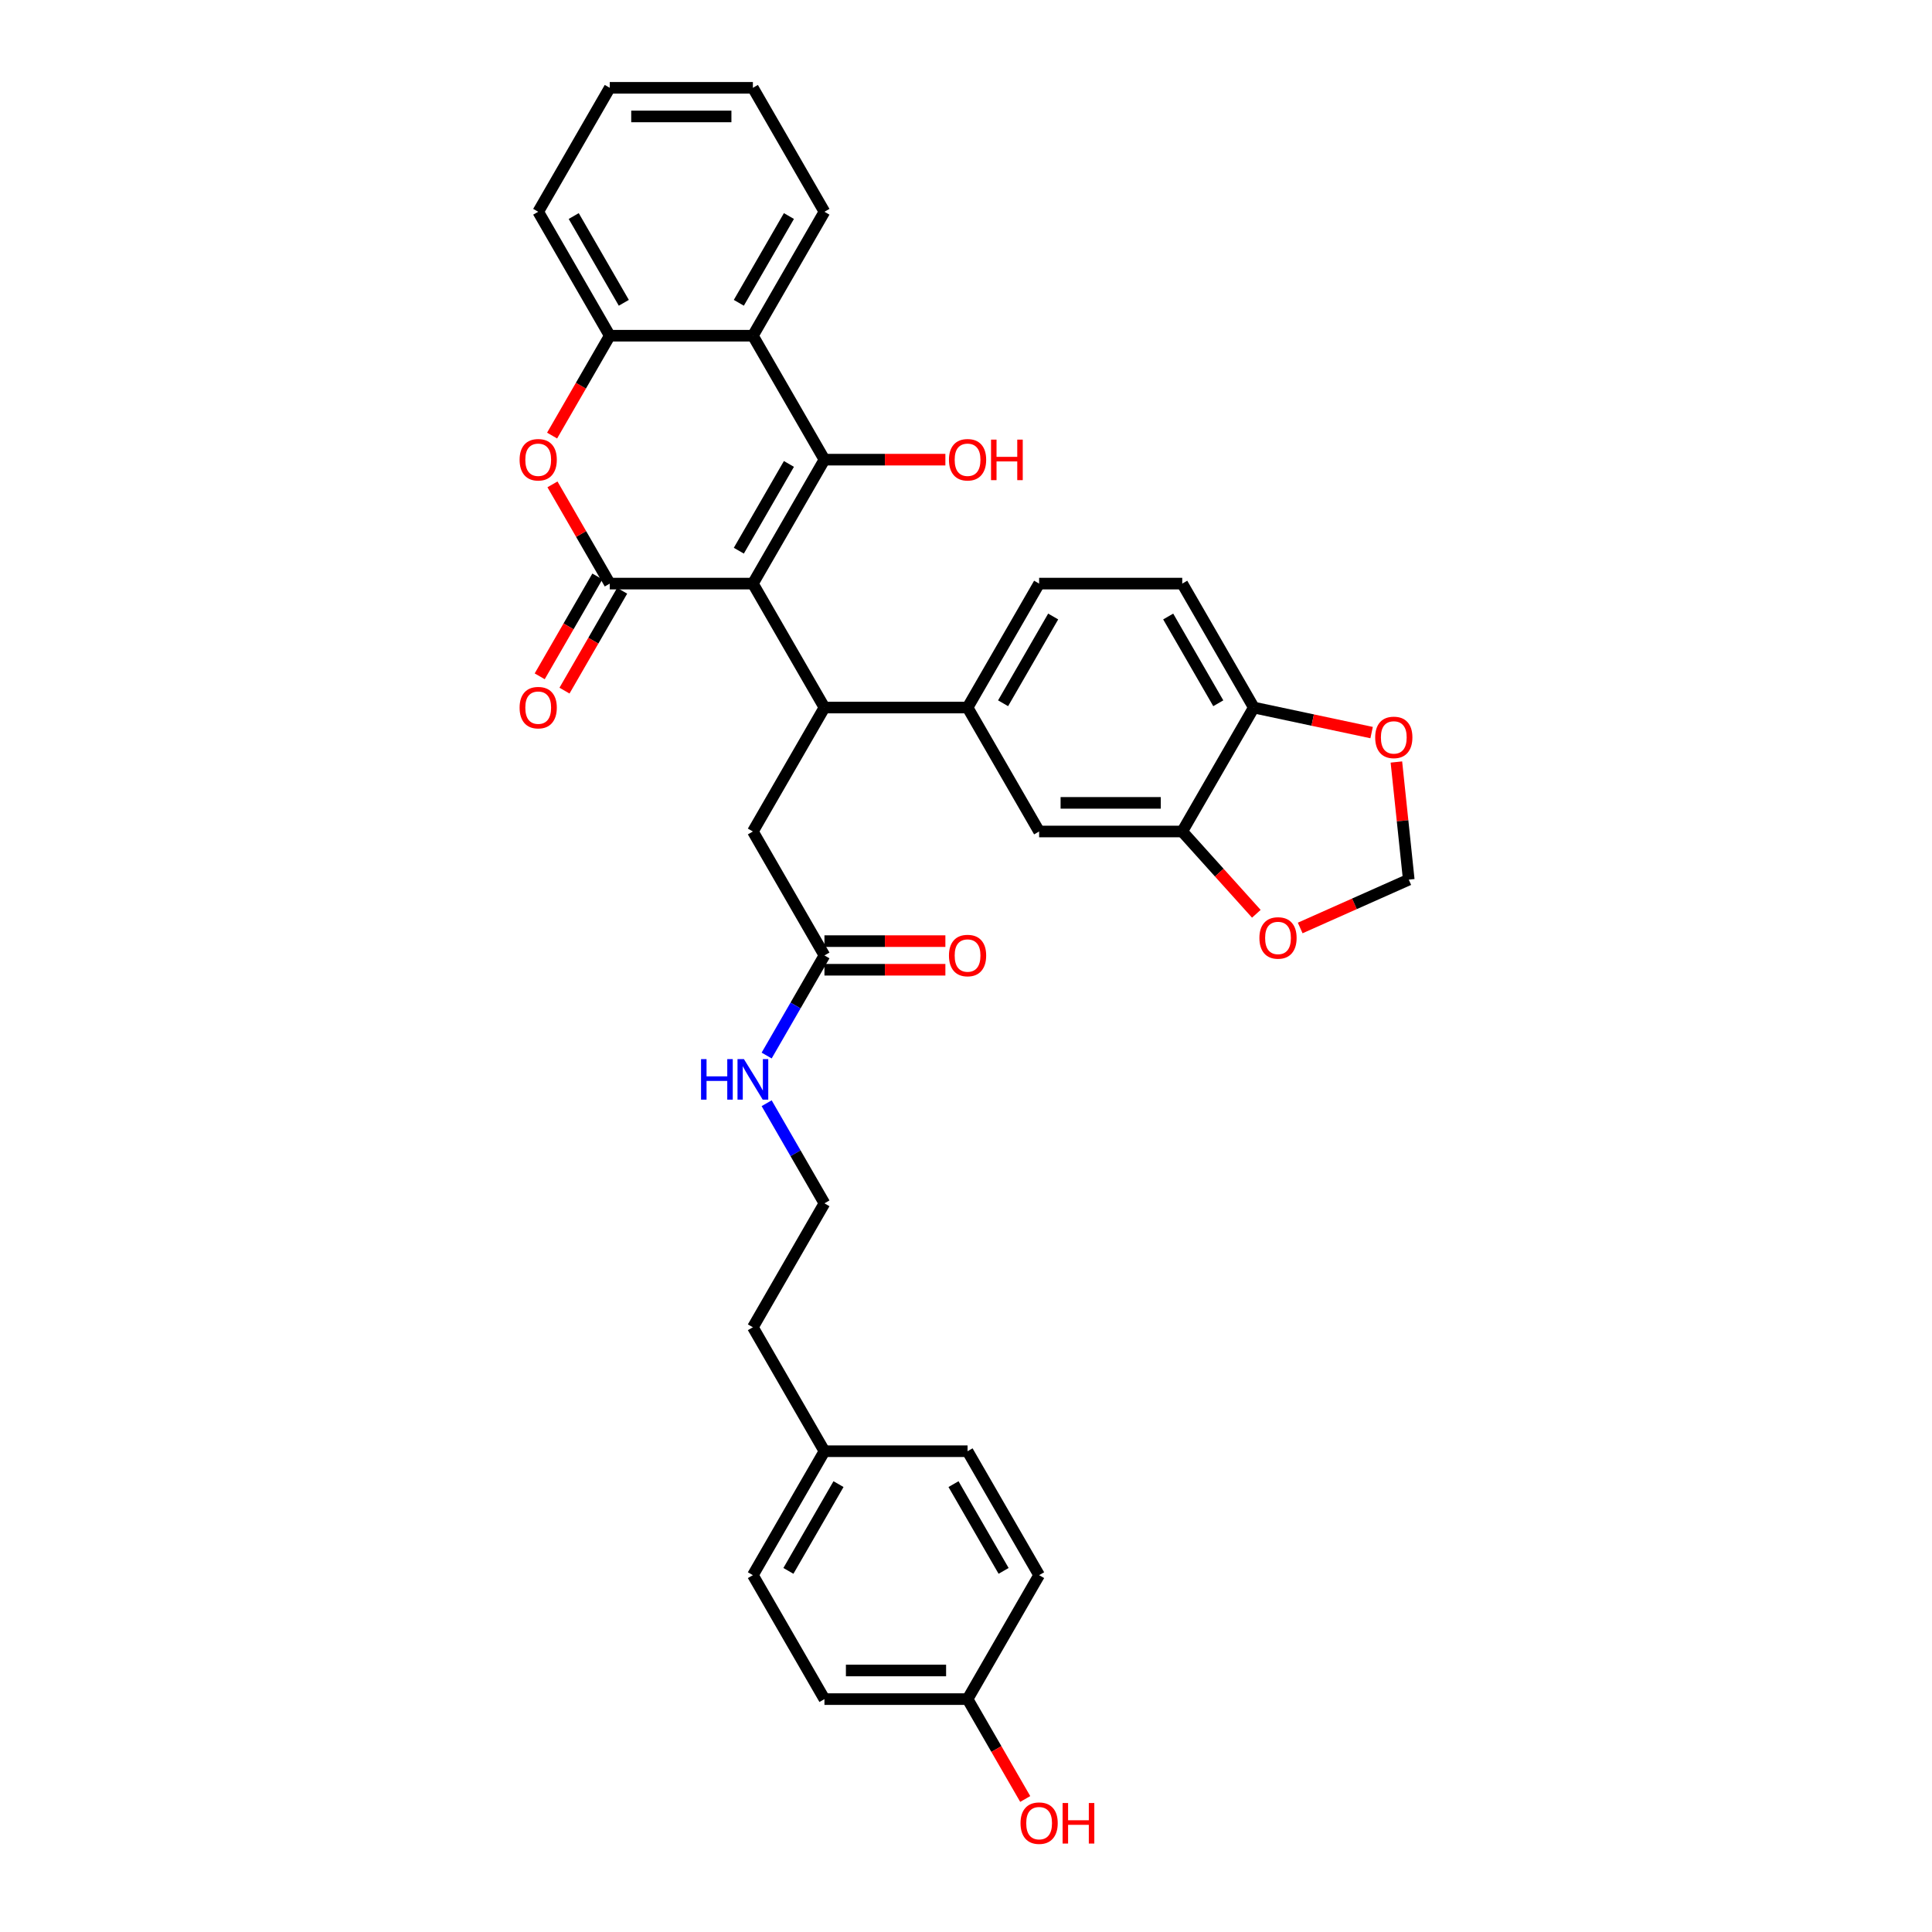 <?xml version='1.0' encoding='iso-8859-1'?>
<svg version='1.1' baseProfile='full'
              xmlns='http://www.w3.org/2000/svg'
                      xmlns:rdkit='http://www.rdkit.org/xml'
                      xmlns:xlink='http://www.w3.org/1999/xlink'
                  xml:space='preserve'
width='1000px' height='1000px' viewBox='0 0 1000 1000'>
<!-- END OF HEADER -->
<rect style='opacity:1.0;fill:#FFFFFF;stroke:none' width='1000' height='1000' x='0' y='0'> </rect>
<path class='bond-0' d='M 389.691,302.071 L 426.731,237.917' style='fill:none;fill-rule:evenodd;stroke:#000000;stroke-width:6px;stroke-linecap:butt;stroke-linejoin:miter;stroke-opacity:1' />
<path class='bond-0' d='M 382.416,285.04 L 408.344,240.132' style='fill:none;fill-rule:evenodd;stroke:#000000;stroke-width:6px;stroke-linecap:butt;stroke-linejoin:miter;stroke-opacity:1' />
<path class='bond-1' d='M 389.691,302.071 L 315.613,302.071' style='fill:none;fill-rule:evenodd;stroke:#000000;stroke-width:6px;stroke-linecap:butt;stroke-linejoin:miter;stroke-opacity:1' />
<path class='bond-2' d='M 389.691,302.071 L 426.731,366.225' style='fill:none;fill-rule:evenodd;stroke:#000000;stroke-width:6px;stroke-linecap:butt;stroke-linejoin:miter;stroke-opacity:1' />
<path class='bond-4' d='M 426.731,237.917 L 389.691,173.763' style='fill:none;fill-rule:evenodd;stroke:#000000;stroke-width:6px;stroke-linecap:butt;stroke-linejoin:miter;stroke-opacity:1' />
<path class='bond-17' d='M 426.731,237.917 L 458.029,237.917' style='fill:none;fill-rule:evenodd;stroke:#000000;stroke-width:6px;stroke-linecap:butt;stroke-linejoin:miter;stroke-opacity:1' />
<path class='bond-17' d='M 458.029,237.917 L 489.327,237.917' style='fill:none;fill-rule:evenodd;stroke:#FF0000;stroke-width:6px;stroke-linecap:butt;stroke-linejoin:miter;stroke-opacity:1' />
<path class='bond-3' d='M 315.613,302.071 L 300.784,276.387' style='fill:none;fill-rule:evenodd;stroke:#000000;stroke-width:6px;stroke-linecap:butt;stroke-linejoin:miter;stroke-opacity:1' />
<path class='bond-3' d='M 300.784,276.387 L 285.955,250.703' style='fill:none;fill-rule:evenodd;stroke:#FF0000;stroke-width:6px;stroke-linecap:butt;stroke-linejoin:miter;stroke-opacity:1' />
<path class='bond-11' d='M 309.197,298.367 L 294.274,324.214' style='fill:none;fill-rule:evenodd;stroke:#000000;stroke-width:6px;stroke-linecap:butt;stroke-linejoin:miter;stroke-opacity:1' />
<path class='bond-11' d='M 294.274,324.214 L 279.352,350.061' style='fill:none;fill-rule:evenodd;stroke:#FF0000;stroke-width:6px;stroke-linecap:butt;stroke-linejoin:miter;stroke-opacity:1' />
<path class='bond-11' d='M 322.028,305.775 L 307.105,331.622' style='fill:none;fill-rule:evenodd;stroke:#000000;stroke-width:6px;stroke-linecap:butt;stroke-linejoin:miter;stroke-opacity:1' />
<path class='bond-11' d='M 307.105,331.622 L 292.182,357.469' style='fill:none;fill-rule:evenodd;stroke:#FF0000;stroke-width:6px;stroke-linecap:butt;stroke-linejoin:miter;stroke-opacity:1' />
<path class='bond-6' d='M 426.731,366.225 L 500.809,366.225' style='fill:none;fill-rule:evenodd;stroke:#000000;stroke-width:6px;stroke-linecap:butt;stroke-linejoin:miter;stroke-opacity:1' />
<path class='bond-9' d='M 426.731,366.225 L 389.691,430.379' style='fill:none;fill-rule:evenodd;stroke:#000000;stroke-width:6px;stroke-linecap:butt;stroke-linejoin:miter;stroke-opacity:1' />
<path class='bond-5' d='M 285.767,225.457 L 300.69,199.61' style='fill:none;fill-rule:evenodd;stroke:#FF0000;stroke-width:6px;stroke-linecap:butt;stroke-linejoin:miter;stroke-opacity:1' />
<path class='bond-5' d='M 300.69,199.61 L 315.613,173.763' style='fill:none;fill-rule:evenodd;stroke:#000000;stroke-width:6px;stroke-linecap:butt;stroke-linejoin:miter;stroke-opacity:1' />
<path class='bond-23' d='M 389.691,173.763 L 426.731,109.609' style='fill:none;fill-rule:evenodd;stroke:#000000;stroke-width:6px;stroke-linecap:butt;stroke-linejoin:miter;stroke-opacity:1' />
<path class='bond-23' d='M 382.416,156.732 L 408.344,111.824' style='fill:none;fill-rule:evenodd;stroke:#000000;stroke-width:6px;stroke-linecap:butt;stroke-linejoin:miter;stroke-opacity:1' />
<path class='bond-34' d='M 389.691,173.763 L 315.613,173.763' style='fill:none;fill-rule:evenodd;stroke:#000000;stroke-width:6px;stroke-linecap:butt;stroke-linejoin:miter;stroke-opacity:1' />
<path class='bond-30' d='M 315.613,173.763 L 278.573,109.609' style='fill:none;fill-rule:evenodd;stroke:#000000;stroke-width:6px;stroke-linecap:butt;stroke-linejoin:miter;stroke-opacity:1' />
<path class='bond-30' d='M 322.887,156.732 L 296.96,111.824' style='fill:none;fill-rule:evenodd;stroke:#000000;stroke-width:6px;stroke-linecap:butt;stroke-linejoin:miter;stroke-opacity:1' />
<path class='bond-8' d='M 500.809,366.225 L 537.849,430.379' style='fill:none;fill-rule:evenodd;stroke:#000000;stroke-width:6px;stroke-linecap:butt;stroke-linejoin:miter;stroke-opacity:1' />
<path class='bond-16' d='M 500.809,366.225 L 537.849,302.071' style='fill:none;fill-rule:evenodd;stroke:#000000;stroke-width:6px;stroke-linecap:butt;stroke-linejoin:miter;stroke-opacity:1' />
<path class='bond-16' d='M 519.196,364.01 L 545.124,319.102' style='fill:none;fill-rule:evenodd;stroke:#000000;stroke-width:6px;stroke-linecap:butt;stroke-linejoin:miter;stroke-opacity:1' />
<path class='bond-7' d='M 611.927,430.379 L 537.849,430.379' style='fill:none;fill-rule:evenodd;stroke:#000000;stroke-width:6px;stroke-linecap:butt;stroke-linejoin:miter;stroke-opacity:1' />
<path class='bond-7' d='M 600.816,415.563 L 548.961,415.563' style='fill:none;fill-rule:evenodd;stroke:#000000;stroke-width:6px;stroke-linecap:butt;stroke-linejoin:miter;stroke-opacity:1' />
<path class='bond-12' d='M 611.927,430.379 L 648.967,366.225' style='fill:none;fill-rule:evenodd;stroke:#000000;stroke-width:6px;stroke-linecap:butt;stroke-linejoin:miter;stroke-opacity:1' />
<path class='bond-13' d='M 611.927,430.379 L 631.102,451.675' style='fill:none;fill-rule:evenodd;stroke:#000000;stroke-width:6px;stroke-linecap:butt;stroke-linejoin:miter;stroke-opacity:1' />
<path class='bond-13' d='M 631.102,451.675 L 650.277,472.97' style='fill:none;fill-rule:evenodd;stroke:#FF0000;stroke-width:6px;stroke-linecap:butt;stroke-linejoin:miter;stroke-opacity:1' />
<path class='bond-10' d='M 389.691,430.379 L 426.731,494.533' style='fill:none;fill-rule:evenodd;stroke:#000000;stroke-width:6px;stroke-linecap:butt;stroke-linejoin:miter;stroke-opacity:1' />
<path class='bond-18' d='M 426.731,501.941 L 458.029,501.941' style='fill:none;fill-rule:evenodd;stroke:#000000;stroke-width:6px;stroke-linecap:butt;stroke-linejoin:miter;stroke-opacity:1' />
<path class='bond-18' d='M 458.029,501.941 L 489.327,501.941' style='fill:none;fill-rule:evenodd;stroke:#FF0000;stroke-width:6px;stroke-linecap:butt;stroke-linejoin:miter;stroke-opacity:1' />
<path class='bond-18' d='M 426.731,487.125 L 458.029,487.125' style='fill:none;fill-rule:evenodd;stroke:#000000;stroke-width:6px;stroke-linecap:butt;stroke-linejoin:miter;stroke-opacity:1' />
<path class='bond-18' d='M 458.029,487.125 L 489.327,487.125' style='fill:none;fill-rule:evenodd;stroke:#FF0000;stroke-width:6px;stroke-linecap:butt;stroke-linejoin:miter;stroke-opacity:1' />
<path class='bond-20' d='M 426.731,494.533 L 411.774,520.439' style='fill:none;fill-rule:evenodd;stroke:#000000;stroke-width:6px;stroke-linecap:butt;stroke-linejoin:miter;stroke-opacity:1' />
<path class='bond-20' d='M 411.774,520.439 L 396.817,546.346' style='fill:none;fill-rule:evenodd;stroke:#0000FF;stroke-width:6px;stroke-linecap:butt;stroke-linejoin:miter;stroke-opacity:1' />
<path class='bond-14' d='M 648.967,366.225 L 679.456,372.705' style='fill:none;fill-rule:evenodd;stroke:#000000;stroke-width:6px;stroke-linecap:butt;stroke-linejoin:miter;stroke-opacity:1' />
<path class='bond-14' d='M 679.456,372.705 L 709.945,379.186' style='fill:none;fill-rule:evenodd;stroke:#FF0000;stroke-width:6px;stroke-linecap:butt;stroke-linejoin:miter;stroke-opacity:1' />
<path class='bond-35' d='M 648.967,366.225 L 611.927,302.071' style='fill:none;fill-rule:evenodd;stroke:#000000;stroke-width:6px;stroke-linecap:butt;stroke-linejoin:miter;stroke-opacity:1' />
<path class='bond-35' d='M 630.58,364.01 L 604.653,319.102' style='fill:none;fill-rule:evenodd;stroke:#000000;stroke-width:6px;stroke-linecap:butt;stroke-linejoin:miter;stroke-opacity:1' />
<path class='bond-15' d='M 672.978,480.318 L 701.074,467.809' style='fill:none;fill-rule:evenodd;stroke:#FF0000;stroke-width:6px;stroke-linecap:butt;stroke-linejoin:miter;stroke-opacity:1' />
<path class='bond-15' d='M 701.074,467.809 L 729.17,455.3' style='fill:none;fill-rule:evenodd;stroke:#000000;stroke-width:6px;stroke-linecap:butt;stroke-linejoin:miter;stroke-opacity:1' />
<path class='bond-37' d='M 722.771,394.413 L 725.97,424.856' style='fill:none;fill-rule:evenodd;stroke:#FF0000;stroke-width:6px;stroke-linecap:butt;stroke-linejoin:miter;stroke-opacity:1' />
<path class='bond-37' d='M 725.97,424.856 L 729.17,455.3' style='fill:none;fill-rule:evenodd;stroke:#000000;stroke-width:6px;stroke-linecap:butt;stroke-linejoin:miter;stroke-opacity:1' />
<path class='bond-19' d='M 537.849,302.071 L 611.927,302.071' style='fill:none;fill-rule:evenodd;stroke:#000000;stroke-width:6px;stroke-linecap:butt;stroke-linejoin:miter;stroke-opacity:1' />
<path class='bond-28' d='M 396.817,571.029 L 411.774,596.935' style='fill:none;fill-rule:evenodd;stroke:#0000FF;stroke-width:6px;stroke-linecap:butt;stroke-linejoin:miter;stroke-opacity:1' />
<path class='bond-28' d='M 411.774,596.935 L 426.731,622.841' style='fill:none;fill-rule:evenodd;stroke:#000000;stroke-width:6px;stroke-linecap:butt;stroke-linejoin:miter;stroke-opacity:1' />
<path class='bond-21' d='M 500.809,879.457 L 426.731,879.457' style='fill:none;fill-rule:evenodd;stroke:#000000;stroke-width:6px;stroke-linecap:butt;stroke-linejoin:miter;stroke-opacity:1' />
<path class='bond-21' d='M 489.698,864.642 L 437.842,864.642' style='fill:none;fill-rule:evenodd;stroke:#000000;stroke-width:6px;stroke-linecap:butt;stroke-linejoin:miter;stroke-opacity:1' />
<path class='bond-29' d='M 500.809,879.457 L 515.732,905.304' style='fill:none;fill-rule:evenodd;stroke:#000000;stroke-width:6px;stroke-linecap:butt;stroke-linejoin:miter;stroke-opacity:1' />
<path class='bond-29' d='M 515.732,905.304 L 530.655,931.151' style='fill:none;fill-rule:evenodd;stroke:#FF0000;stroke-width:6px;stroke-linecap:butt;stroke-linejoin:miter;stroke-opacity:1' />
<path class='bond-38' d='M 500.809,879.457 L 537.849,815.303' style='fill:none;fill-rule:evenodd;stroke:#000000;stroke-width:6px;stroke-linecap:butt;stroke-linejoin:miter;stroke-opacity:1' />
<path class='bond-22' d='M 426.731,751.149 L 389.691,686.995' style='fill:none;fill-rule:evenodd;stroke:#000000;stroke-width:6px;stroke-linecap:butt;stroke-linejoin:miter;stroke-opacity:1' />
<path class='bond-26' d='M 426.731,751.149 L 500.809,751.149' style='fill:none;fill-rule:evenodd;stroke:#000000;stroke-width:6px;stroke-linecap:butt;stroke-linejoin:miter;stroke-opacity:1' />
<path class='bond-27' d='M 426.731,751.149 L 389.691,815.303' style='fill:none;fill-rule:evenodd;stroke:#000000;stroke-width:6px;stroke-linecap:butt;stroke-linejoin:miter;stroke-opacity:1' />
<path class='bond-27' d='M 434.006,768.18 L 408.078,813.088' style='fill:none;fill-rule:evenodd;stroke:#000000;stroke-width:6px;stroke-linecap:butt;stroke-linejoin:miter;stroke-opacity:1' />
<path class='bond-32' d='M 426.731,109.609 L 389.691,45.455' style='fill:none;fill-rule:evenodd;stroke:#000000;stroke-width:6px;stroke-linecap:butt;stroke-linejoin:miter;stroke-opacity:1' />
<path class='bond-24' d='M 537.849,815.303 L 500.809,751.149' style='fill:none;fill-rule:evenodd;stroke:#000000;stroke-width:6px;stroke-linecap:butt;stroke-linejoin:miter;stroke-opacity:1' />
<path class='bond-24' d='M 519.462,813.088 L 493.534,768.18' style='fill:none;fill-rule:evenodd;stroke:#000000;stroke-width:6px;stroke-linecap:butt;stroke-linejoin:miter;stroke-opacity:1' />
<path class='bond-25' d='M 426.731,879.457 L 389.691,815.303' style='fill:none;fill-rule:evenodd;stroke:#000000;stroke-width:6px;stroke-linecap:butt;stroke-linejoin:miter;stroke-opacity:1' />
<path class='bond-31' d='M 426.731,622.841 L 389.691,686.995' style='fill:none;fill-rule:evenodd;stroke:#000000;stroke-width:6px;stroke-linecap:butt;stroke-linejoin:miter;stroke-opacity:1' />
<path class='bond-33' d='M 278.573,109.609 L 315.613,45.455' style='fill:none;fill-rule:evenodd;stroke:#000000;stroke-width:6px;stroke-linecap:butt;stroke-linejoin:miter;stroke-opacity:1' />
<path class='bond-36' d='M 389.691,45.455 L 315.613,45.455' style='fill:none;fill-rule:evenodd;stroke:#000000;stroke-width:6px;stroke-linecap:butt;stroke-linejoin:miter;stroke-opacity:1' />
<path class='bond-36' d='M 378.579,60.27 L 326.724,60.27' style='fill:none;fill-rule:evenodd;stroke:#000000;stroke-width:6px;stroke-linecap:butt;stroke-linejoin:miter;stroke-opacity:1' />
<path  class='atom-4' d='M 268.943 237.976
Q 268.943 232.939, 271.432 230.124
Q 273.921 227.309, 278.573 227.309
Q 283.225 227.309, 285.714 230.124
Q 288.203 232.939, 288.203 237.976
Q 288.203 243.073, 285.685 245.977
Q 283.166 248.851, 278.573 248.851
Q 273.951 248.851, 271.432 245.977
Q 268.943 243.102, 268.943 237.976
M 278.573 246.48
Q 281.773 246.48, 283.492 244.347
Q 285.24 242.184, 285.24 237.976
Q 285.24 233.857, 283.492 231.783
Q 281.773 229.679, 278.573 229.679
Q 275.373 229.679, 273.625 231.753
Q 271.906 233.828, 271.906 237.976
Q 271.906 242.213, 273.625 244.347
Q 275.373 246.48, 278.573 246.48
' fill='#FF0000'/>
<path  class='atom-12' d='M 268.943 366.284
Q 268.943 361.247, 271.432 358.432
Q 273.921 355.617, 278.573 355.617
Q 283.225 355.617, 285.714 358.432
Q 288.203 361.247, 288.203 366.284
Q 288.203 371.381, 285.685 374.285
Q 283.166 377.159, 278.573 377.159
Q 273.951 377.159, 271.432 374.285
Q 268.943 371.41, 268.943 366.284
M 278.573 374.788
Q 281.773 374.788, 283.492 372.655
Q 285.24 370.492, 285.24 366.284
Q 285.24 362.165, 283.492 360.091
Q 281.773 357.987, 278.573 357.987
Q 275.373 357.987, 273.625 360.062
Q 271.906 362.136, 271.906 366.284
Q 271.906 370.521, 273.625 372.655
Q 275.373 374.788, 278.573 374.788
' fill='#FF0000'/>
<path  class='atom-14' d='M 651.866 485.489
Q 651.866 480.452, 654.355 477.637
Q 656.844 474.822, 661.496 474.822
Q 666.148 474.822, 668.637 477.637
Q 671.126 480.452, 671.126 485.489
Q 671.126 490.586, 668.607 493.49
Q 666.089 496.364, 661.496 496.364
Q 656.873 496.364, 654.355 493.49
Q 651.866 490.616, 651.866 485.489
M 661.496 493.994
Q 664.696 493.994, 666.415 491.86
Q 668.163 489.697, 668.163 485.489
Q 668.163 481.371, 666.415 479.296
Q 664.696 477.193, 661.496 477.193
Q 658.296 477.193, 656.547 479.267
Q 654.829 481.341, 654.829 485.489
Q 654.829 489.727, 656.547 491.86
Q 658.296 493.994, 661.496 493.994
' fill='#FF0000'/>
<path  class='atom-15' d='M 711.797 381.686
Q 711.797 376.649, 714.286 373.834
Q 716.775 371.019, 721.427 371.019
Q 726.079 371.019, 728.568 373.834
Q 731.057 376.649, 731.057 381.686
Q 731.057 386.783, 728.538 389.686
Q 726.02 392.561, 721.427 392.561
Q 716.804 392.561, 714.286 389.686
Q 711.797 386.812, 711.797 381.686
M 721.427 390.19
Q 724.627 390.19, 726.346 388.057
Q 728.094 385.894, 728.094 381.686
Q 728.094 377.567, 726.346 375.493
Q 724.627 373.389, 721.427 373.389
Q 718.227 373.389, 716.478 375.463
Q 714.76 377.538, 714.76 381.686
Q 714.76 385.923, 716.478 388.057
Q 718.227 390.19, 721.427 390.19
' fill='#FF0000'/>
<path  class='atom-18' d='M 491.179 237.976
Q 491.179 232.939, 493.668 230.124
Q 496.157 227.309, 500.809 227.309
Q 505.462 227.309, 507.951 230.124
Q 510.44 232.939, 510.44 237.976
Q 510.44 243.073, 507.921 245.977
Q 505.402 248.851, 500.809 248.851
Q 496.187 248.851, 493.668 245.977
Q 491.179 243.102, 491.179 237.976
M 500.809 246.48
Q 504.01 246.48, 505.728 244.347
Q 507.476 242.184, 507.476 237.976
Q 507.476 233.857, 505.728 231.783
Q 504.01 229.679, 500.809 229.679
Q 497.609 229.679, 495.861 231.753
Q 494.142 233.828, 494.142 237.976
Q 494.142 242.213, 495.861 244.347
Q 497.609 246.48, 500.809 246.48
' fill='#FF0000'/>
<path  class='atom-18' d='M 512.958 227.546
L 515.803 227.546
L 515.803 236.465
L 526.53 236.465
L 526.53 227.546
L 529.374 227.546
L 529.374 248.525
L 526.53 248.525
L 526.53 238.835
L 515.803 238.835
L 515.803 248.525
L 512.958 248.525
L 512.958 227.546
' fill='#FF0000'/>
<path  class='atom-19' d='M 491.179 494.592
Q 491.179 489.555, 493.668 486.74
Q 496.157 483.925, 500.809 483.925
Q 505.462 483.925, 507.951 486.74
Q 510.44 489.555, 510.44 494.592
Q 510.44 499.689, 507.921 502.593
Q 505.402 505.467, 500.809 505.467
Q 496.187 505.467, 493.668 502.593
Q 491.179 499.719, 491.179 494.592
M 500.809 503.096
Q 504.01 503.096, 505.728 500.963
Q 507.476 498.8, 507.476 494.592
Q 507.476 490.473, 505.728 488.399
Q 504.01 486.295, 500.809 486.295
Q 497.609 486.295, 495.861 488.37
Q 494.142 490.444, 494.142 494.592
Q 494.142 498.83, 495.861 500.963
Q 497.609 503.096, 500.809 503.096
' fill='#FF0000'/>
<path  class='atom-21' d='M 362.86 548.198
L 365.705 548.198
L 365.705 557.117
L 376.431 557.117
L 376.431 548.198
L 379.276 548.198
L 379.276 569.177
L 376.431 569.177
L 376.431 559.487
L 365.705 559.487
L 365.705 569.177
L 362.86 569.177
L 362.86 548.198
' fill='#0000FF'/>
<path  class='atom-21' d='M 385.054 548.198
L 391.928 559.309
Q 392.61 560.406, 393.706 562.391
Q 394.803 564.376, 394.862 564.495
L 394.862 548.198
L 397.647 548.198
L 397.647 569.177
L 394.773 569.177
L 387.395 557.028
Q 386.536 555.605, 385.617 553.976
Q 384.728 552.346, 384.461 551.842
L 384.461 569.177
L 381.735 569.177
L 381.735 548.198
L 385.054 548.198
' fill='#0000FF'/>
<path  class='atom-30' d='M 528.219 943.671
Q 528.219 938.633, 530.708 935.818
Q 533.197 933.003, 537.849 933.003
Q 542.501 933.003, 544.99 935.818
Q 547.479 938.633, 547.479 943.671
Q 547.479 948.767, 544.96 951.671
Q 542.442 954.545, 537.849 954.545
Q 533.226 954.545, 530.708 951.671
Q 528.219 948.797, 528.219 943.671
M 537.849 952.175
Q 541.049 952.175, 542.768 950.041
Q 544.516 947.878, 544.516 943.671
Q 544.516 939.552, 542.768 937.478
Q 541.049 935.374, 537.849 935.374
Q 534.649 935.374, 532.9 937.448
Q 531.182 939.522, 531.182 943.671
Q 531.182 947.908, 532.9 950.041
Q 534.649 952.175, 537.849 952.175
' fill='#FF0000'/>
<path  class='atom-30' d='M 549.998 933.24
L 552.842 933.24
L 552.842 942.159
L 563.569 942.159
L 563.569 933.24
L 566.414 933.24
L 566.414 954.22
L 563.569 954.22
L 563.569 944.53
L 552.842 944.53
L 552.842 954.22
L 549.998 954.22
L 549.998 933.24
' fill='#FF0000'/>
</svg>
